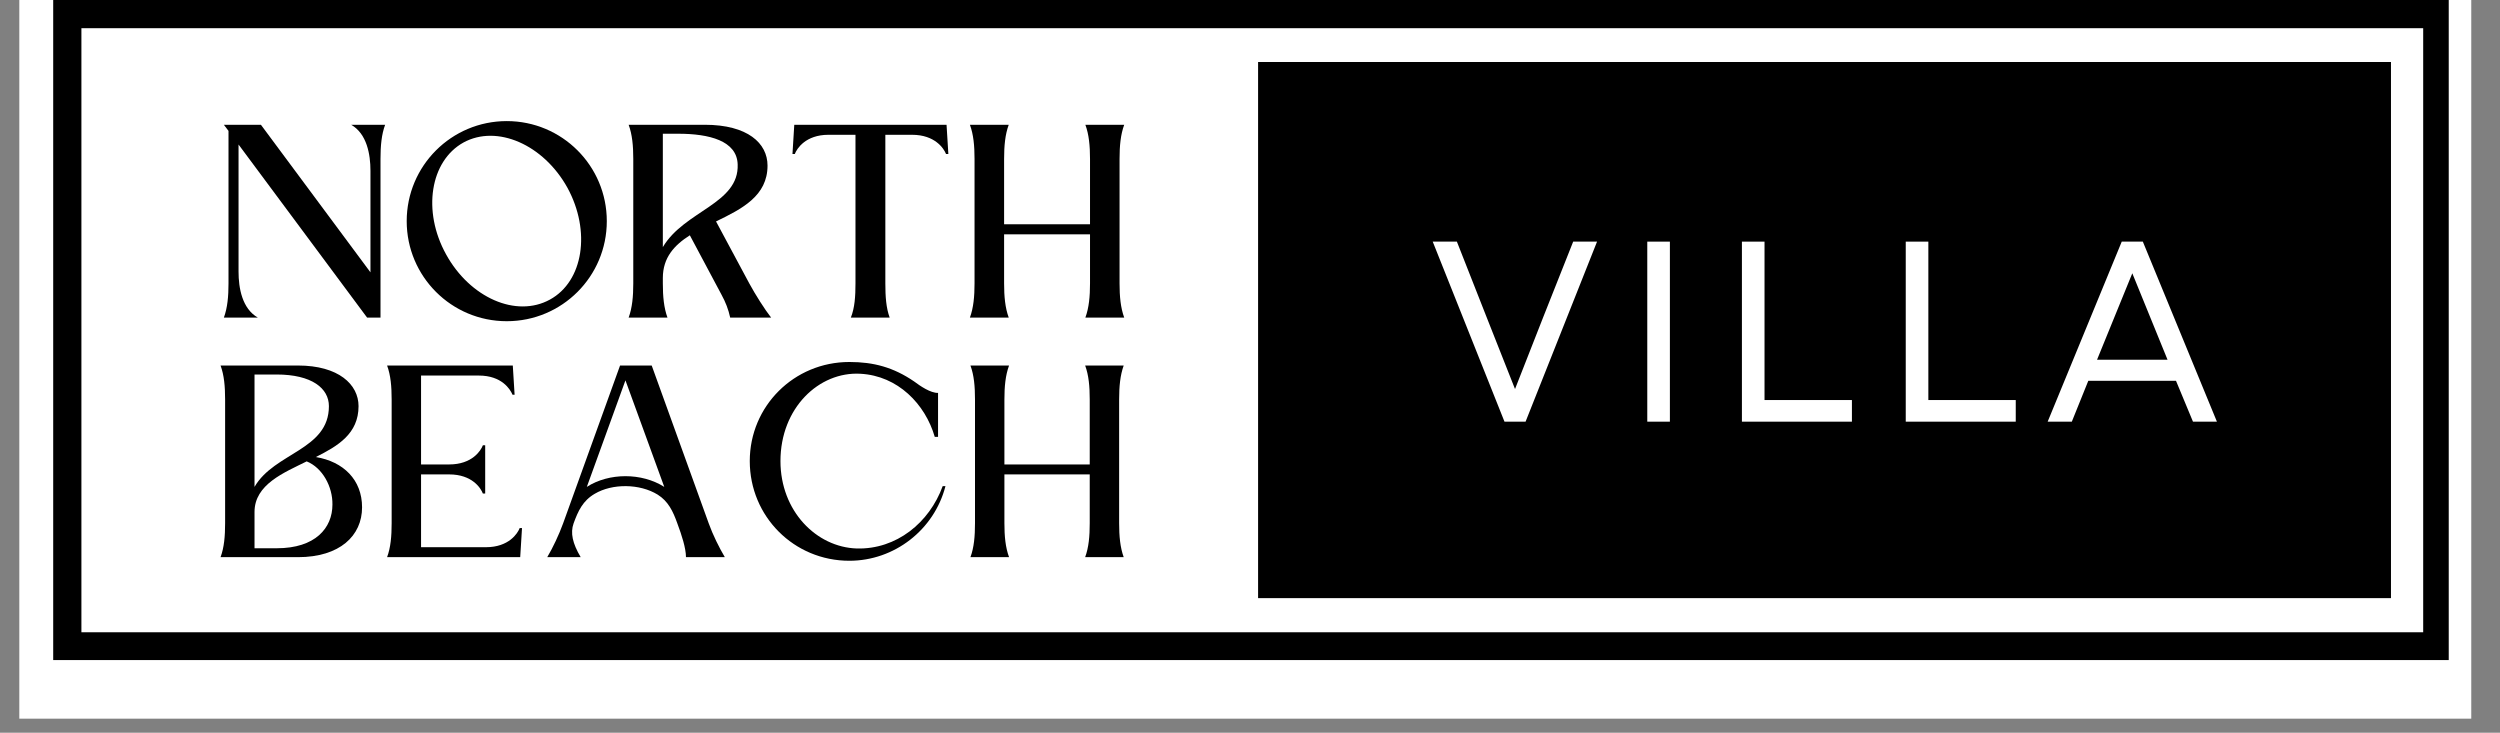<svg xmlns="http://www.w3.org/2000/svg" xmlns:xlink="http://www.w3.org/1999/xlink" width="174" viewBox="0 0 130.5 38.25" height="51" preserveAspectRatio="xMidYMid meet"><rect x="0" y="0" width="130.5" height="38.25" fill="#808080" stroke="none"/><defs><g></g><clipPath id="7d5ce0113b"><path d="M 1.008 0 L 129 0 L 129 37.516 L 1.008 37.516 Z M 1.008 0 " clip-rule="nonzero"></path></clipPath><clipPath id="7f188d42dc"><path d="M 2.777 0 L 127.824 0 L 127.824 34.457 L 2.777 34.457 Z M 2.777 0 " clip-rule="nonzero"></path></clipPath><clipPath id="82b510009c"><path d="M 65.672 3.238 L 124.852 3.238 L 124.852 31.223 L 65.672 31.223 Z M 65.672 3.238 " clip-rule="nonzero"></path></clipPath></defs><g clip-path="url(#7d5ce0113b)"><path fill="#ffffff" d="M 1.008 0 L 129 0 L 129 37.516 L 1.008 37.516 Z M 1.008 0 " fill-opacity="1" fill-rule="nonzero"></path></g><g clip-path="url(#7f188d42dc)"><path stroke-linecap="butt" transform="matrix(0.736, 0, 0, 0.736, 2.779, -0)" fill="none" stroke-linejoin="miter" d="M -0.002 0 L 170.086 0 L 170.086 46.844 L -0.002 46.844 Z M -0.002 0 " stroke="#000000" stroke-width="4" stroke-opacity="1" stroke-miterlimit="4"></path></g><g clip-path="url(#82b510009c)"><path fill="#000000" d="M 65.672 3.238 L 124.809 3.238 L 124.809 31.223 L 65.672 31.223 Z M 65.672 3.238 " fill-opacity="1" fill-rule="nonzero"></path></g><g fill="#ffffff" fill-opacity="1"><g transform="translate(74.561, 22.011)"><g><path d="M 3.973 0 L 5.074 0 L 8.805 -9.398 L 7.559 -9.398 L 5.988 -5.438 L 4.523 -1.703 L 3.047 -5.438 L 1.488 -9.398 L 0.227 -9.398 Z M 3.973 0 "></path></g></g></g><g fill="#ffffff" fill-opacity="1"><g transform="translate(84.617, 22.011)"><g><path d="M 1.371 0 L 2.551 0 L 2.551 -9.398 L 1.371 -9.398 Z M 1.371 0 "></path></g></g></g><g fill="#ffffff" fill-opacity="1"><g transform="translate(89.557, 22.011)"><g><path d="M 1.371 0 L 7.113 0 L 7.113 -1.129 L 2.551 -1.129 L 2.551 -9.398 L 1.371 -9.398 Z M 1.371 0 "></path></g></g></g><g fill="#ffffff" fill-opacity="1"><g transform="translate(98.109, 22.011)"><g><path d="M 1.371 0 L 7.113 0 L 7.113 -1.129 L 2.551 -1.129 L 2.551 -9.398 L 1.371 -9.398 Z M 1.371 0 "></path></g></g></g><g fill="#ffffff" fill-opacity="1"><g transform="translate(106.661, 22.011)"><g><path d="M 0.227 0 L 1.488 0 L 2.348 -2.133 L 6.926 -2.133 L 7.812 0 L 9.062 0 L 5.195 -9.398 L 4.094 -9.398 Z M 2.805 -3.234 L 4.645 -7.746 L 6.484 -3.234 Z M 2.805 -3.234 "></path></g></g></g><g fill="#000000" fill-opacity="1"><g transform="translate(11.686, 16.579)"><g><path d="M 6.645 -10.066 C 7.465 -9.598 7.652 -8.523 7.652 -7.664 L 7.652 -2.363 L 1.934 -10.066 C 1.289 -10.066 0.645 -10.066 0 -10.066 L 0.242 -9.746 L 0.242 -1.785 C 0.242 -1.102 0.188 -0.512 0 0 L 1.773 0 C 0.953 -0.469 0.766 -1.543 0.766 -2.402 L 0.766 -9.035 L 7.477 0 L 8.176 0 L 8.176 -8.281 C 8.176 -8.969 8.23 -9.559 8.418 -10.066 Z M 6.645 -10.066 "></path></g></g></g><g fill="#000000" fill-opacity="1"><g transform="translate(21.23, 16.579)"><g><path d="M 5.223 -10.258 C 2.336 -10.258 0 -7.922 0 -5.035 C 0 -2.148 2.336 0.188 5.223 0.188 C 8.109 0.188 10.445 -2.148 10.445 -5.035 C 10.445 -7.922 8.109 -10.258 5.223 -10.258 Z M 7.477 -0.941 C 5.719 0.027 3.301 -1.035 2.055 -3.301 C 0.805 -5.559 1.223 -8.176 2.965 -9.141 C 4.711 -10.094 7.141 -9.035 8.391 -6.777 C 9.625 -4.512 9.223 -1.895 7.477 -0.941 Z M 7.477 -0.941 "></path></g></g></g><g fill="#000000" fill-opacity="1"><g transform="translate(32.815, 16.579)"><g><path d="M 3.973 -10.066 L 0 -10.066 C 0.188 -9.559 0.242 -8.969 0.242 -8.281 C 0.242 -7.184 0.242 -2.887 0.242 -1.785 C 0.242 -1.102 0.188 -0.512 0 0 C 0.59 0 1.438 0 2.027 0 C 1.84 -0.512 1.785 -1.102 1.785 -1.785 L 1.785 -2.066 C 1.785 -3.141 2.391 -3.785 3.195 -4.297 L 4.848 -1.195 C 5.062 -0.805 5.207 -0.43 5.301 0 L 7.438 0 C 7.102 -0.43 6.617 -1.195 6.297 -1.785 L 4.562 -5.02 C 5.922 -5.68 7.25 -6.352 7.25 -7.934 C 7.25 -9.102 6.215 -10.066 3.973 -10.066 Z M 1.785 -3.68 L 1.785 -9.598 L 2.59 -9.598 C 4.203 -9.598 5.652 -9.234 5.691 -8 C 5.773 -5.934 2.914 -5.586 1.785 -3.68 Z M 1.785 -3.68 "></path></g></g></g><g fill="#000000" fill-opacity="1"><g transform="translate(41.367, 16.579)"><g><path d="M 4.848 -1.785 C 4.848 -4.363 4.848 -6.953 4.848 -9.543 L 6.242 -9.543 C 7.449 -9.543 7.906 -8.82 8.016 -8.539 L 8.137 -8.539 L 8.043 -10.066 L 0.094 -10.066 L 0 -8.539 L 0.121 -8.539 C 0.227 -8.82 0.684 -9.543 1.879 -9.543 L 3.289 -9.543 C 3.289 -6.953 3.289 -4.363 3.289 -1.785 C 3.289 -1.102 3.25 -0.512 3.047 0 L 5.074 0 C 4.887 -0.512 4.848 -1.102 4.848 -1.785 Z M 4.848 -1.785 "></path></g></g></g><g fill="#000000" fill-opacity="1"><g transform="translate(50.629, 16.579)"><g><path d="M 1.785 -1.785 L 1.785 -4.348 L 6.27 -4.348 L 6.27 -1.785 C 6.27 -1.102 6.215 -0.512 6.027 0 L 8.055 0 C 7.867 -0.512 7.812 -1.102 7.812 -1.785 C 7.812 -2.887 7.812 -7.184 7.812 -8.281 C 7.812 -8.969 7.867 -9.559 8.055 -10.066 L 6.027 -10.066 C 6.215 -9.559 6.27 -8.969 6.27 -8.281 L 6.27 -4.871 L 1.785 -4.871 L 1.785 -8.281 C 1.785 -8.969 1.84 -9.559 2.027 -10.066 L 0 -10.066 C 0.188 -9.559 0.242 -8.969 0.242 -8.281 C 0.242 -7.184 0.242 -2.887 0.242 -1.785 C 0.242 -1.102 0.188 -0.512 0 0 L 2.027 0 C 1.84 -0.512 1.785 -1.102 1.785 -1.785 Z M 1.785 -1.785 "></path></g></g></g><g fill="#000000" fill-opacity="1"><g transform="translate(11.513, 29.084)"><g><path d="M 0 0 L 4.039 0 C 6.227 0 7.387 -1.121 7.387 -2.602 C 7.387 -4.039 6.414 -4.988 4.973 -5.227 C 6.121 -5.801 7.203 -6.441 7.203 -7.883 C 7.203 -9.016 6.16 -10.004 4.039 -10.004 L 0 -10.004 C 0.188 -9.496 0.238 -8.91 0.238 -8.227 C 0.238 -7.133 0.238 -2.867 0.238 -1.773 C 0.238 -1.094 0.188 -0.508 0 0 Z M 4.496 -5 C 5.32 -4.668 5.855 -3.68 5.84 -2.746 C 5.84 -1.52 4.949 -0.465 2.934 -0.465 L 1.773 -0.465 L 1.773 -2.359 C 1.773 -3.801 3.32 -4.414 4.496 -5 Z M 1.773 -9.535 L 2.922 -9.535 C 4.762 -9.535 5.656 -8.816 5.656 -7.883 C 5.656 -5.586 2.812 -5.469 1.773 -3.668 Z M 1.773 -9.535 "></path></g></g></g><g fill="#000000" fill-opacity="1"><g transform="translate(20.206, 29.084)"><g><path d="M 6.949 0 L 7.043 -1.52 L 6.922 -1.52 C 6.816 -1.242 6.359 -0.52 5.16 -0.52 L 1.773 -0.52 L 1.773 -4.32 L 3.242 -4.32 C 4.441 -4.32 4.895 -3.602 5 -3.32 L 5.121 -3.32 C 5.121 -4.16 5.121 -5 5.121 -5.84 L 5 -5.84 C 4.895 -5.562 4.441 -4.84 3.242 -4.84 L 1.773 -4.84 L 1.773 -9.48 L 4.789 -9.48 C 5.988 -9.48 6.43 -8.762 6.547 -8.48 L 6.656 -8.48 L 6.562 -10.004 L 0 -10.004 C 0.188 -9.496 0.238 -8.91 0.238 -8.227 C 0.238 -7.133 0.238 -2.867 0.238 -1.773 C 0.238 -1.094 0.188 -0.508 0 0 Z M 6.949 0 "></path></g></g></g><g fill="#000000" fill-opacity="1"><g transform="translate(28.566, 29.084)"><g><path d="M 5.453 -10.004 L 3.801 -10.004 L 0.828 -1.762 C 0.613 -1.172 0.293 -0.492 0 0 L 1.746 0 C 1.32 -0.719 1.199 -1.266 1.375 -1.762 C 1.613 -2.414 1.855 -2.945 2.48 -3.309 C 3.402 -3.855 4.828 -3.84 5.762 -3.266 C 6.309 -2.922 6.562 -2.414 6.801 -1.734 C 7.016 -1.16 7.242 -0.465 7.242 0 L 9.27 0 C 8.977 -0.492 8.641 -1.172 8.43 -1.762 Z M 6.109 -3.668 C 4.934 -4.414 3.227 -4.414 2.066 -3.668 L 4.082 -9.23 Z M 6.109 -3.668 "></path></g></g></g><g fill="#000000" fill-opacity="1"><g transform="translate(39.138, 29.084)"><g><path d="M 5.199 -10.188 C 2.309 -10.188 0 -7.883 0 -5.016 C 0 -2.121 2.309 0.188 5.199 0.188 C 7.547 0.188 9.629 -1.426 10.215 -3.707 L 10.07 -3.707 C 9.375 -1.801 7.656 -0.398 5.586 -0.453 C 3.48 -0.52 1.602 -2.402 1.602 -5.016 C 1.602 -7.789 3.613 -9.695 5.773 -9.574 C 7.734 -9.469 9.16 -7.988 9.656 -6.281 L 9.828 -6.281 L 9.828 -8.574 C 9.441 -8.562 8.895 -8.934 8.574 -9.176 C 7.496 -9.91 6.469 -10.188 5.199 -10.188 Z M 5.199 -10.188 "></path></g></g></g><g fill="#000000" fill-opacity="1"><g transform="translate(50.657, 29.084)"><g><path d="M 1.773 -1.773 L 1.773 -4.32 L 6.227 -4.32 L 6.227 -1.773 C 6.227 -1.094 6.176 -0.508 5.988 0 L 8 0 C 7.816 -0.508 7.762 -1.094 7.762 -1.773 C 7.762 -2.867 7.762 -7.133 7.762 -8.227 C 7.762 -8.91 7.816 -9.496 8 -10.004 L 5.988 -10.004 C 6.176 -9.496 6.227 -8.91 6.227 -8.227 L 6.227 -4.84 L 1.773 -4.84 L 1.773 -8.227 C 1.773 -8.91 1.828 -9.496 2.016 -10.004 L 0 -10.004 C 0.188 -9.496 0.238 -8.91 0.238 -8.227 C 0.238 -7.133 0.238 -2.867 0.238 -1.773 C 0.238 -1.094 0.188 -0.508 0 0 L 2.016 0 C 1.828 -0.508 1.773 -1.094 1.773 -1.773 Z M 1.773 -1.773 "></path></g></g></g></svg>